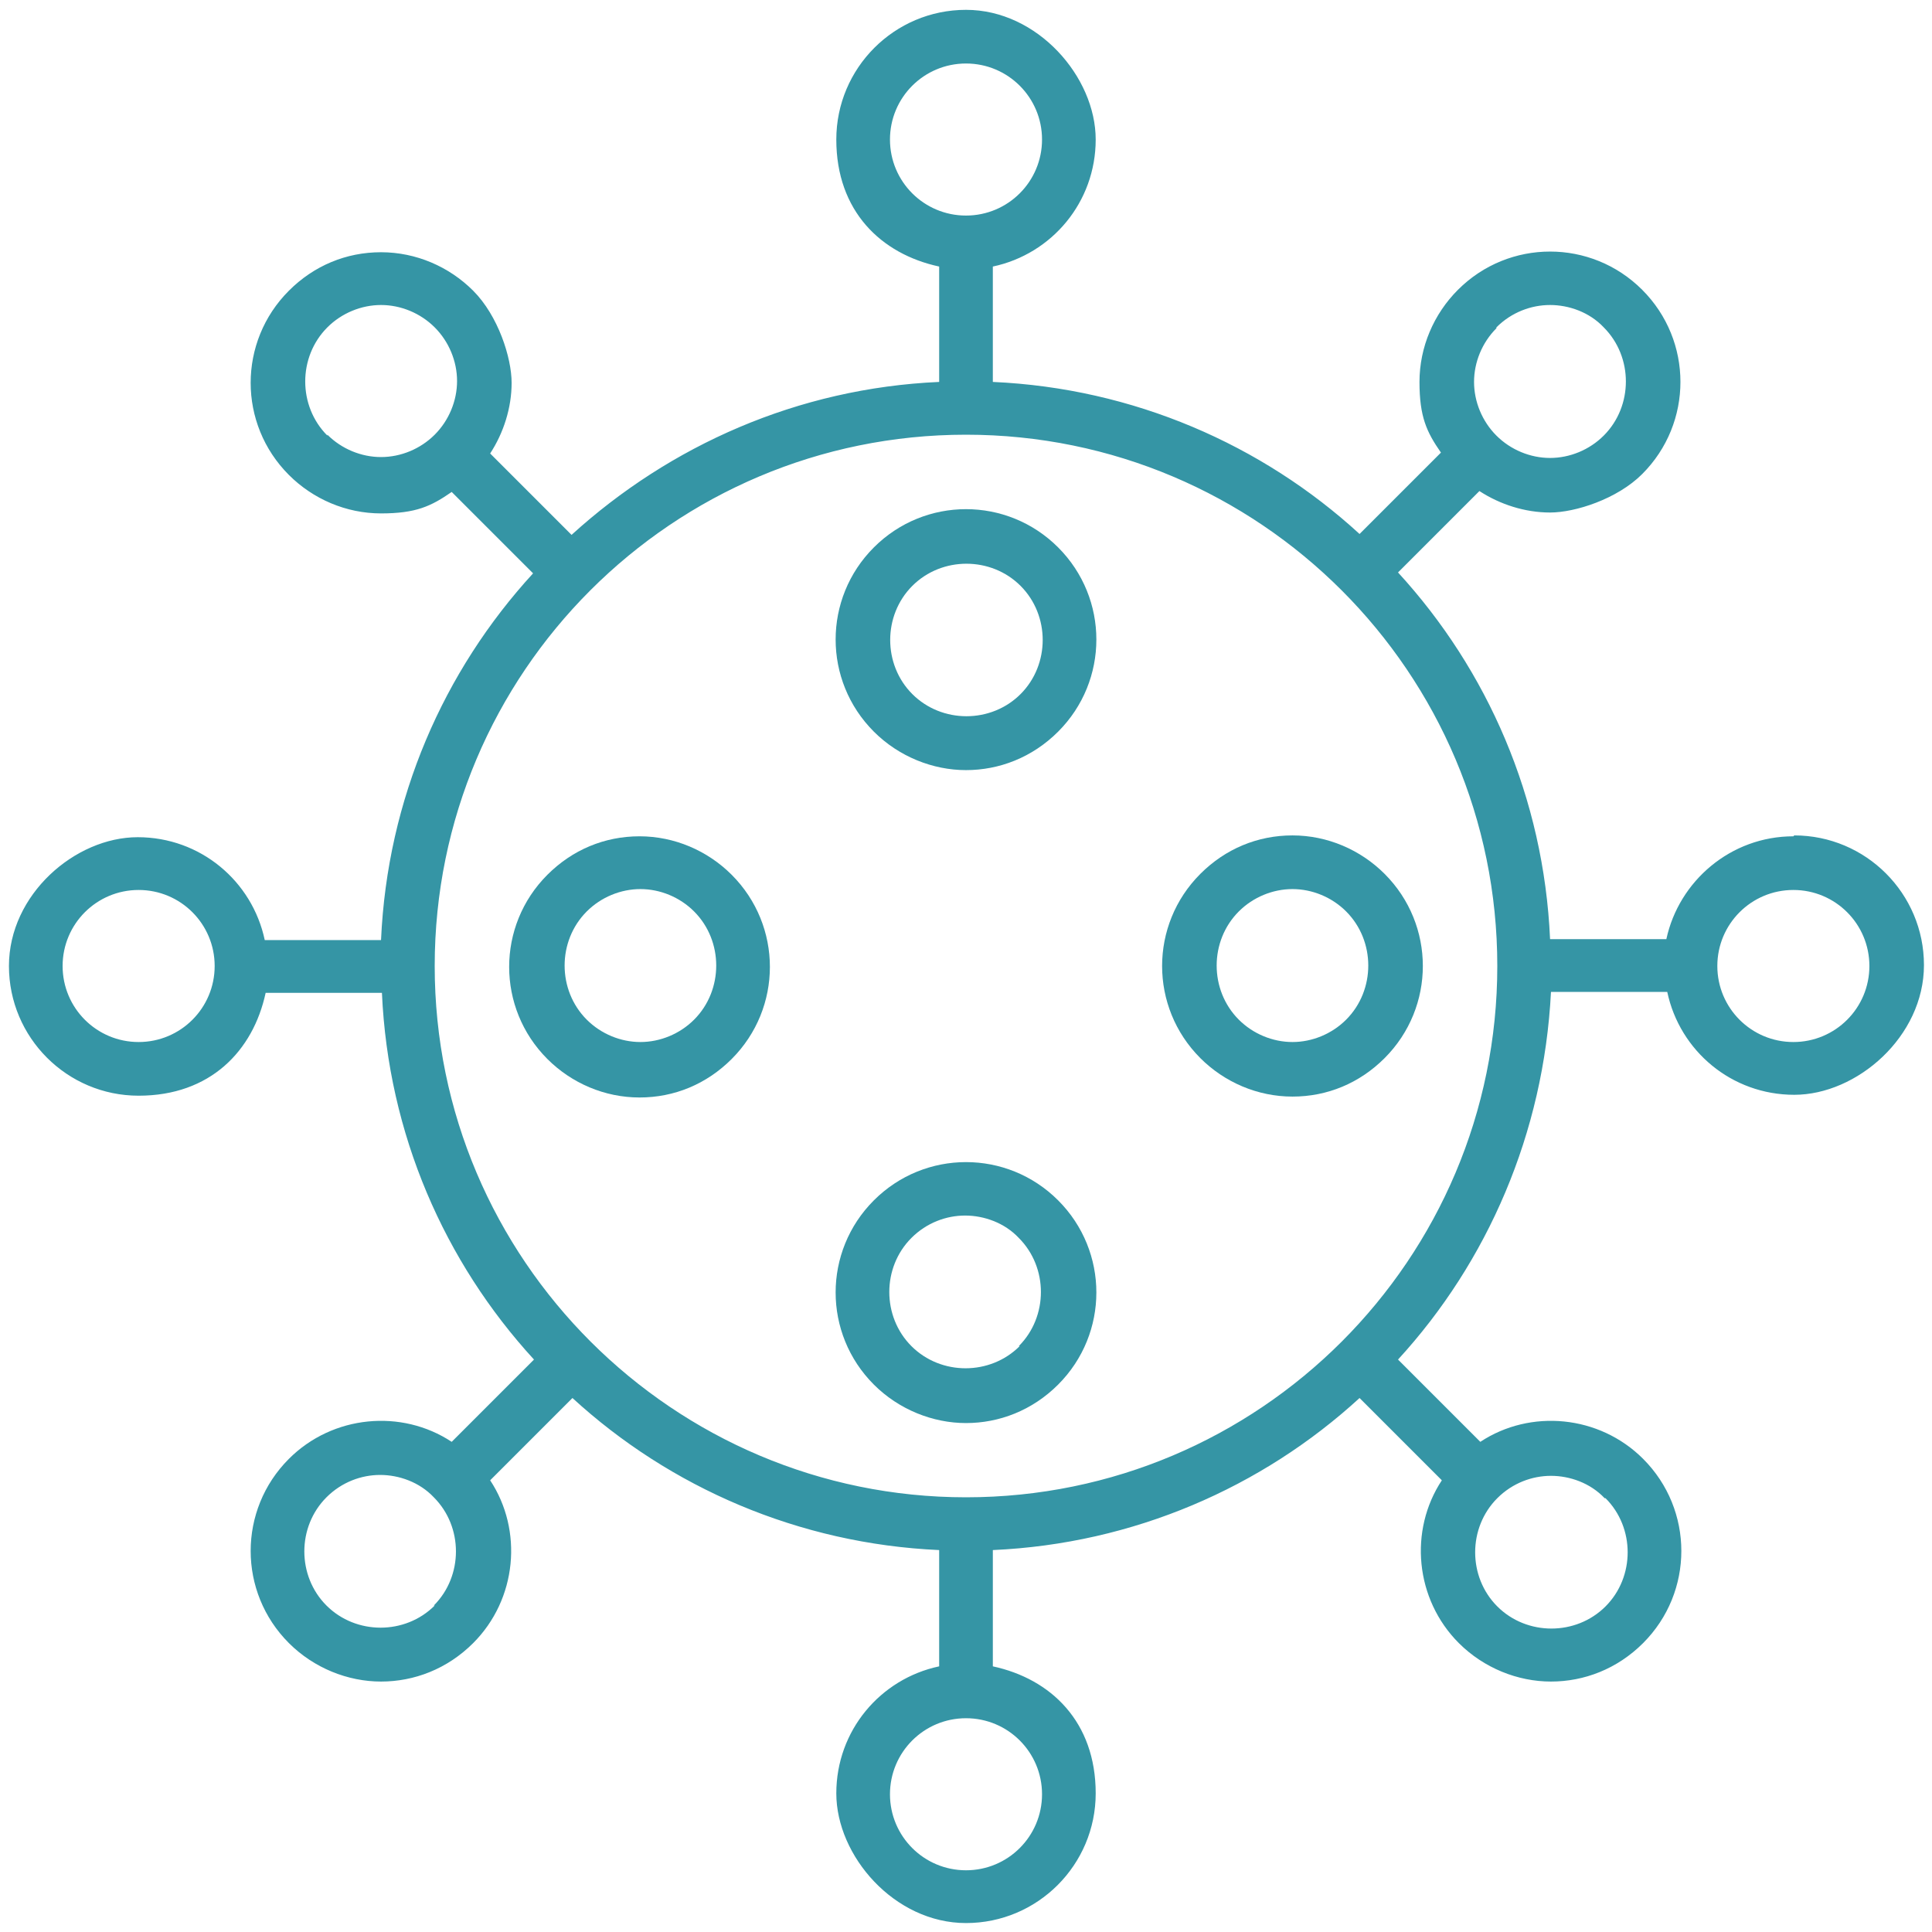 <svg viewBox="0 0 216 216" version="1.1" xmlns="http://www.w3.org/2000/svg" id="Layer_1">
  
  <defs>
    <style>
      .st0 {
        fill: #3595a5;
      }
    </style>
  </defs>
  <path d="M200.5,93.5c-7,0-12.8,5-14.2,11.5h-13c-.7-15.8-7-30.1-17-41l9.1-9.1c2.3,1.5,5.1,2.4,7.9,2.4s7.5-1.5,10.3-4.3c5.7-5.7,5.7-14.9,0-20.6-5.7-5.7-14.9-5.7-20.6,0-2.7,2.7-4.3,6.4-4.3,10.3s.8,5.6,2.4,7.9l-9.1,9.1c-10.9-10-25.3-16.3-41-17v-12.9c6.6-1.4,11.5-7.2,11.5-14.2s-6.5-14.5-14.5-14.5-14.5,6.5-14.5,14.5,5,12.8,11.5,14.2v12.9c-15.8.7-30.1,7.1-41.1,17.1l-9.1-9.1c1.5-2.3,2.4-5.1,2.4-7.9s-1.5-7.5-4.3-10.3h0c-2.7-2.7-6.4-4.3-10.3-4.3s-7.5,1.5-10.3,4.3c-5.7,5.7-5.7,14.9,0,20.6,2.7,2.7,6.4,4.3,10.3,4.3s5.6-.8,7.9-2.4l9.1,9.1c-10,10.9-16.3,25.2-17,41h-13c-1.4-6.6-7.2-11.5-14.2-11.5S1,100,1,108s6.5,14.5,14.5,14.5,12.8-5,14.2-11.5h13c.7,15.8,7,30.1,17,41l-9.2,9.2c-5.6-3.7-13.3-3-18.2,1.9-5.7,5.7-5.7,14.9,0,20.6,2.8,2.8,6.6,4.3,10.3,4.3s7.4-1.4,10.3-4.3c4.9-4.9,5.6-12.6,1.9-18.2l9.2-9.2c10.9,10,25.3,16.3,41,17v13c-6.6,1.4-11.5,7.2-11.5,14.2s6.5,14.5,14.5,14.5,14.5-6.5,14.5-14.5-5-12.8-11.5-14.2v-13c15.7-.7,30.1-7,41-17l9.2,9.2c-3.7,5.6-3,13.3,1.9,18.2,2.8,2.8,6.6,4.3,10.3,4.3s7.4-1.4,10.3-4.3c5.7-5.7,5.7-14.9,0-20.6-4.9-4.9-12.6-5.6-18.2-1.9l-9.2-9.2c10-10.9,16.3-25.3,17.1-41.1h13c1.4,6.6,7.2,11.5,14.2,11.5s14.5-6.5,14.5-14.5-6.5-14.5-14.5-14.5ZM15.5,116.5c-4.7,0-8.5-3.8-8.5-8.5s3.8-8.5,8.5-8.5,8.5,3.8,8.5,8.5-3.8,8.5-8.5,8.5ZM167.3,36.6h0c1.7-1.7,3.9-2.5,6-2.5s4.4.8,6,2.5c3.3,3.3,3.3,8.8,0,12.1-1.6,1.6-3.8,2.5-6,2.5s-4.4-.9-6-2.5c-1.6-1.6-2.5-3.8-2.5-6s.9-4.4,2.5-6ZM99.5,15.6c0-4.7,3.8-8.5,8.5-8.5s8.5,3.8,8.5,8.5-3.8,8.5-8.5,8.5-8.5-3.8-8.5-8.5ZM36.6,48.7c-3.3-3.3-3.3-8.8,0-12.1,1.6-1.6,3.8-2.5,6-2.5s4.4.9,6,2.5h0c1.6,1.6,2.5,3.8,2.5,6s-.9,4.4-2.5,6-3.8,2.5-6,2.5-4.4-.9-6-2.5ZM48.6,179.5c-3.3,3.3-8.8,3.3-12.1,0-3.3-3.3-3.3-8.8,0-12.1,1.7-1.7,3.9-2.5,6-2.5s4.4.8,6,2.5c3.3,3.3,3.3,8.8,0,12.1ZM116.5,200.6c0,4.7-3.8,8.5-8.5,8.5s-8.5-3.8-8.5-8.5,3.8-8.5,8.5-8.5,8.5,3.8,8.5,8.5ZM179.5,167.5c3.3,3.3,3.3,8.8,0,12.1-3.3,3.3-8.8,3.3-12.1,0-3.3-3.3-3.3-8.8,0-12.1,1.7-1.7,3.9-2.5,6-2.5s4.4.8,6,2.5ZM108,167.4c-32.7,0-59.4-26.6-59.4-59.4s26.6-59.4,59.4-59.4,59.4,26.6,59.4,59.4-26.6,59.4-59.4,59.4ZM200.5,116.5c-4.7,0-8.5-3.8-8.5-8.5s3.8-8.5,8.5-8.5,8.5,3.8,8.5,8.5-3.8,8.5-8.5,8.5Z" class="st0"></path>
  <path d="M108,86.1c3.7,0,7.4-1.4,10.3-4.3,5.7-5.7,5.7-14.9,0-20.6-5.7-5.7-14.9-5.7-20.6,0h0c-5.7,5.7-5.7,14.9,0,20.6,2.8,2.8,6.6,4.3,10.3,4.3ZM102,65.5c3.3-3.3,8.8-3.3,12.1,0,3.3,3.3,3.3,8.8,0,12.1-3.3,3.3-8.8,3.3-12.1,0-3.3-3.3-3.3-8.8,0-12.1Z" class="st0"></path>
  <path d="M97.7,134.2c-5.7,5.7-5.7,14.9,0,20.6,2.8,2.8,6.6,4.3,10.3,4.3s7.4-1.4,10.3-4.3c5.7-5.7,5.7-14.9,0-20.6-5.7-5.7-14.9-5.7-20.6,0ZM114,150.5c-3.3,3.3-8.8,3.3-12.1,0-3.3-3.3-3.3-8.8,0-12.1,1.7-1.7,3.9-2.5,6-2.5s4.4.8,6,2.5c3.3,3.3,3.3,8.8,0,12.1Z" class="st0"></path>
  <path d="M71.5,93.5c-3.9,0-7.5,1.5-10.3,4.3-5.7,5.7-5.7,14.9,0,20.6,2.7,2.7,6.4,4.3,10.3,4.3s7.5-1.5,10.3-4.3c5.7-5.7,5.7-14.9,0-20.6-2.7-2.7-6.4-4.3-10.3-4.3ZM77.6,114c-1.6,1.6-3.8,2.5-6,2.5s-4.4-.9-6-2.5c-3.3-3.3-3.3-8.8,0-12.1,1.6-1.6,3.8-2.5,6-2.5s4.4.9,6,2.5c3.3,3.3,3.3,8.8,0,12.1Z" class="st0"></path>
  <path d="M134.2,97.7c-5.7,5.7-5.7,14.9,0,20.6,2.7,2.7,6.4,4.3,10.3,4.3s7.5-1.5,10.3-4.3c5.7-5.7,5.7-14.9,0-20.6-2.7-2.7-6.4-4.3-10.3-4.3s-7.5,1.5-10.3,4.3ZM150.5,114c-1.6,1.6-3.8,2.5-6,2.5s-4.4-.9-6-2.5c-3.3-3.3-3.3-8.8,0-12.1,1.6-1.6,3.8-2.5,6-2.5s4.4.9,6,2.5c3.3,3.3,3.3,8.8,0,12.1Z" class="st0"></path>
</svg>